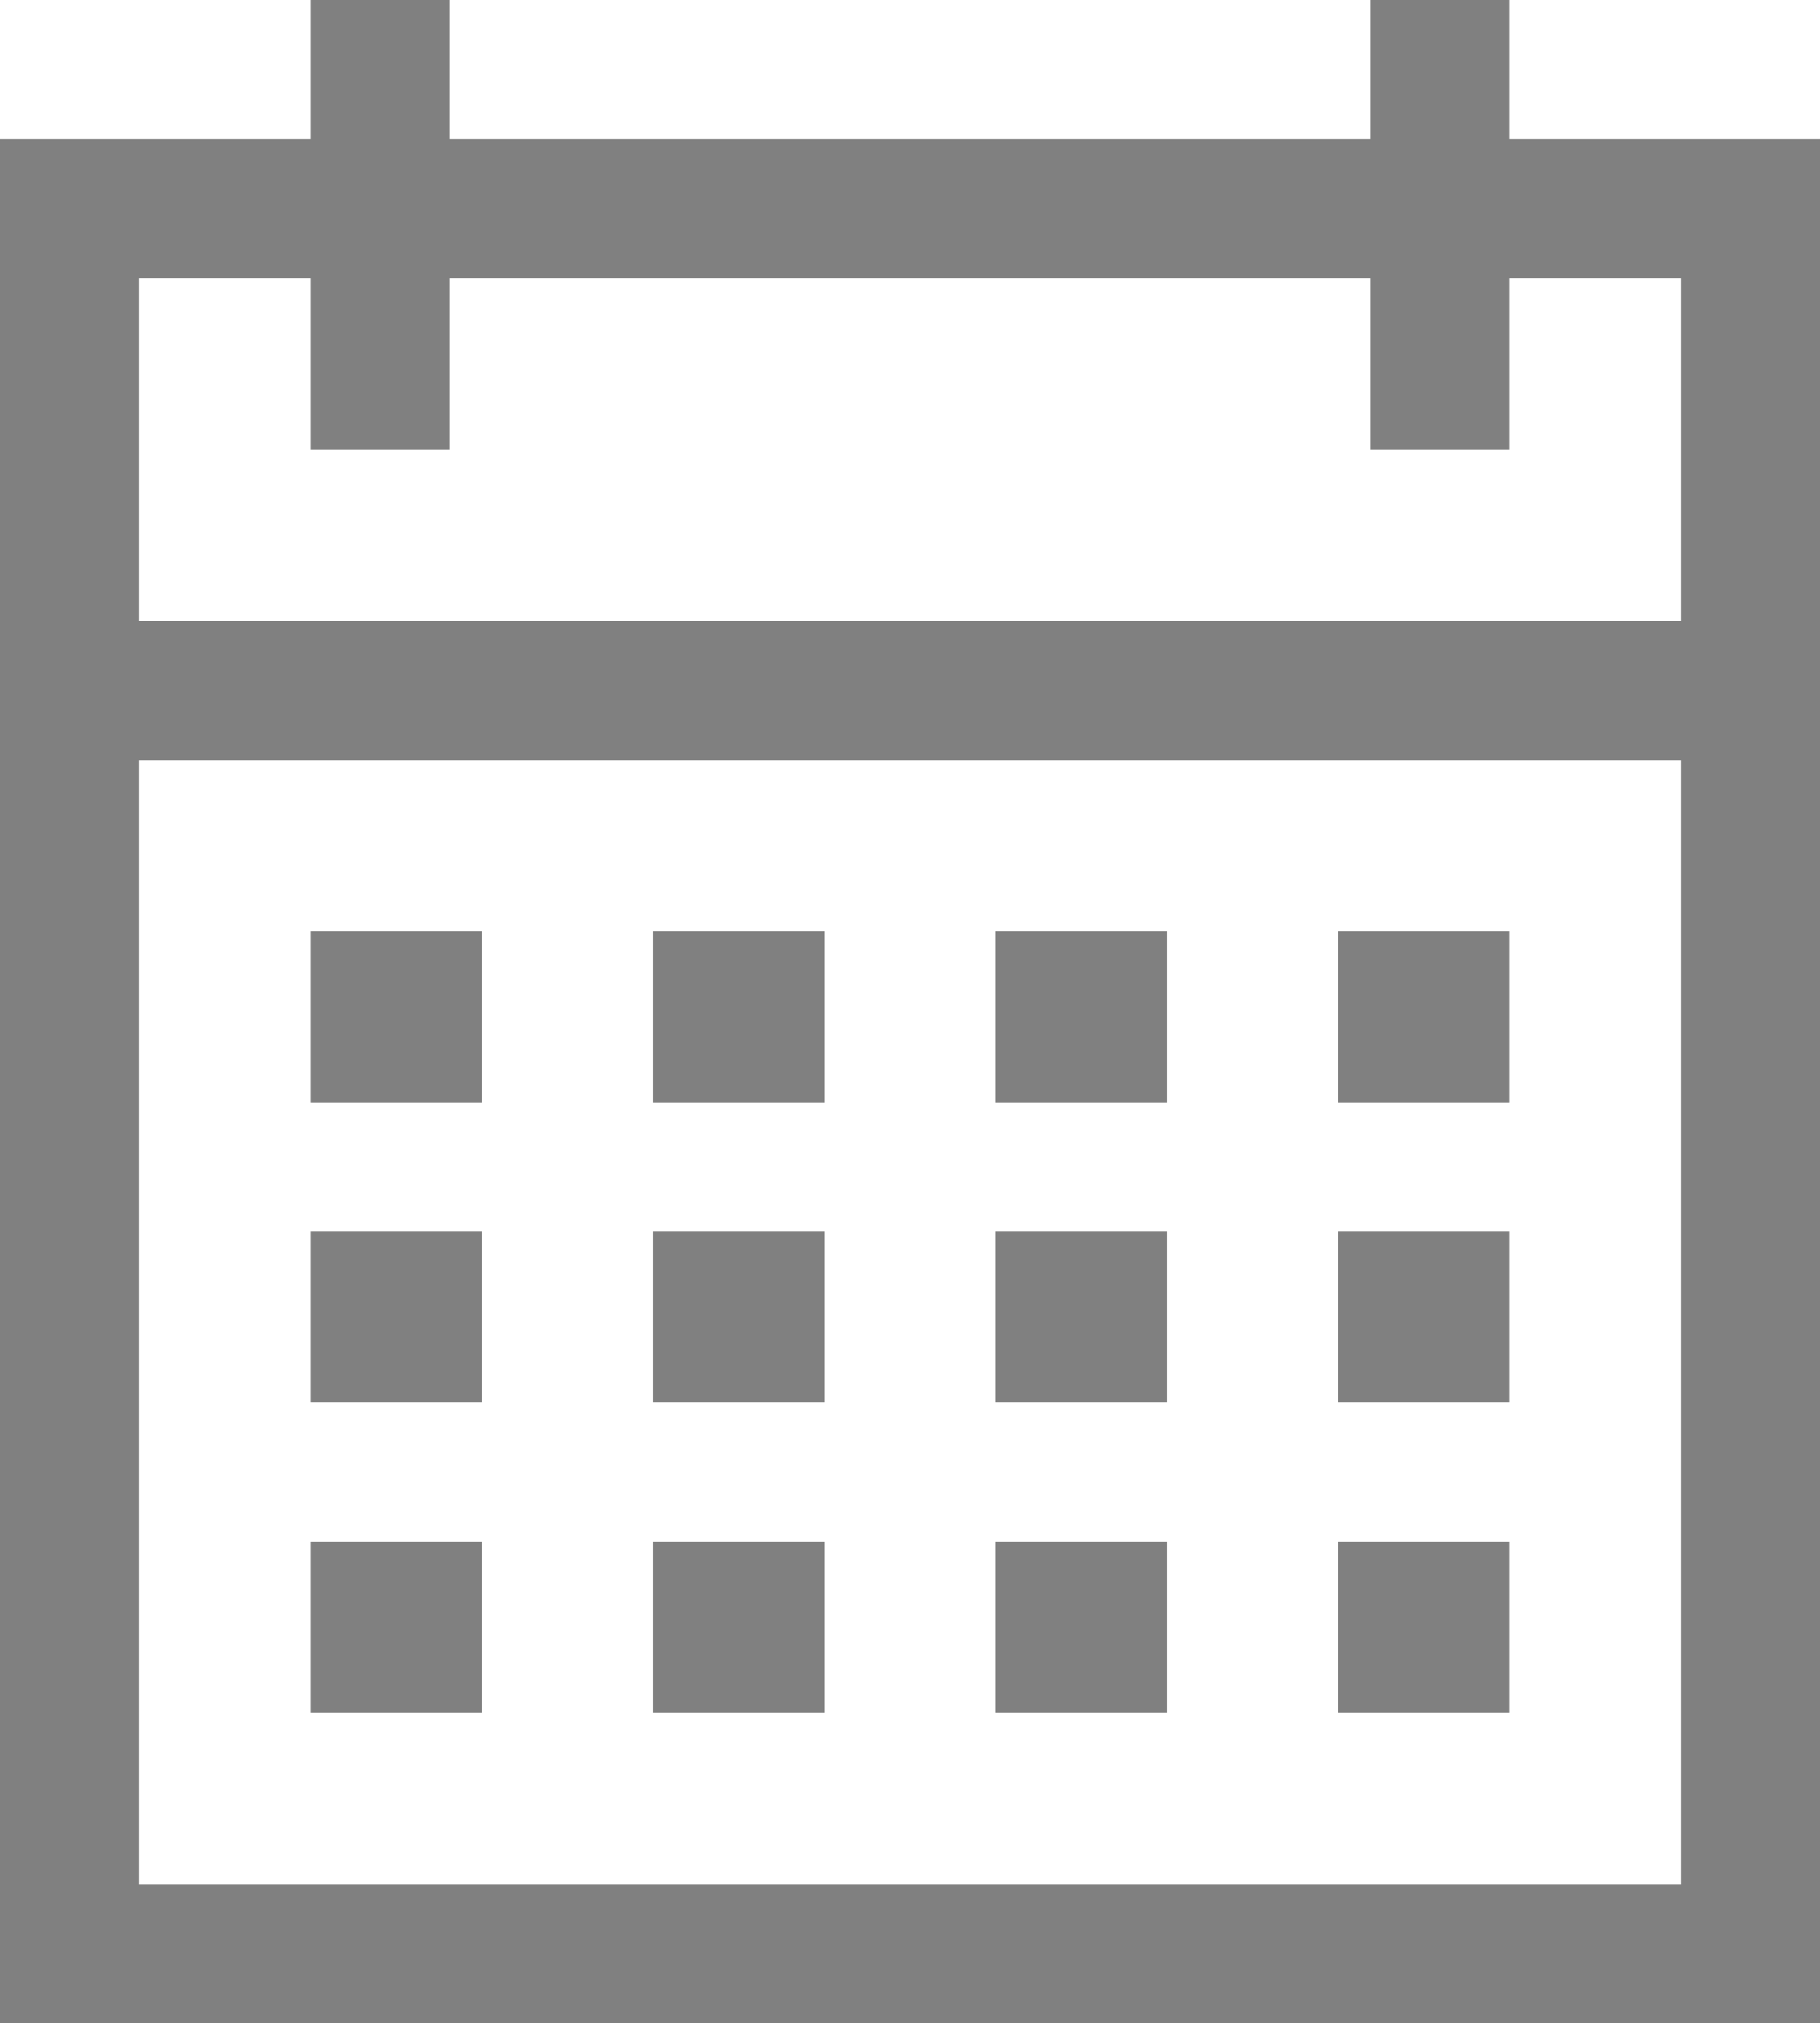 <svg version="1.1" xmlns="http://www.w3.org/2000/svg" xmlns:xlink="http://www.w3.org/1999/xlink" x="0px" y="0px" viewBox="0 0 17 18.9" enable-background="new 0 0 17 18.9" xml:space="preserve">
	<path fill="#808080" d="M14.1,1.3V0h-1.3v1.3H4.2V0H2.9v1.3H0v17.6h17V1.3H14.1z M15.7,7.1v10.5H1.3V7.1H15.7z M4.2,4.2V2.6h8.6 v1.6h1.3V2.6h1.6v3.2H1.3V2.6h1.6v1.6H4.2z"/>
	<rect x="2.9" y="8.7" fill="#808080" width="1.6" height="1.6"/>
	<rect x="6.1" y="8.7" fill="#808080" width="1.6" height="1.6"/>
	<rect x="9.3" y="8.7" fill="#808080" width="1.6" height="1.6"/>
	<rect x="12.5" y="8.7" fill="#808080" width="1.6" height="1.6"/>
	<rect x="2.9" y="11.5" fill="#808080" width="1.6" height="1.6"/>
	<rect x="6.1" y="11.5" fill="#808080" width="1.6" height="1.6"/>
	<rect x="9.3" y="11.5" fill="#808080" width="1.6" height="1.6"/>
	<rect x="12.5" y="11.5" fill="#808080" width="1.6" height="1.6"/>
	<rect x="2.9" y="14.4" fill="#808080" width="1.6" height="1.6"/>
	<rect x="6.1" y="14.4" fill="#808080" width="1.6" height="1.6"/>
	<rect x="9.3" y="14.4" fill="#808080" width="1.6" height="1.6"/>
	<rect x="12.5" y="14.4" fill="#808080" width="1.6" height="1.6"/>
</svg>
